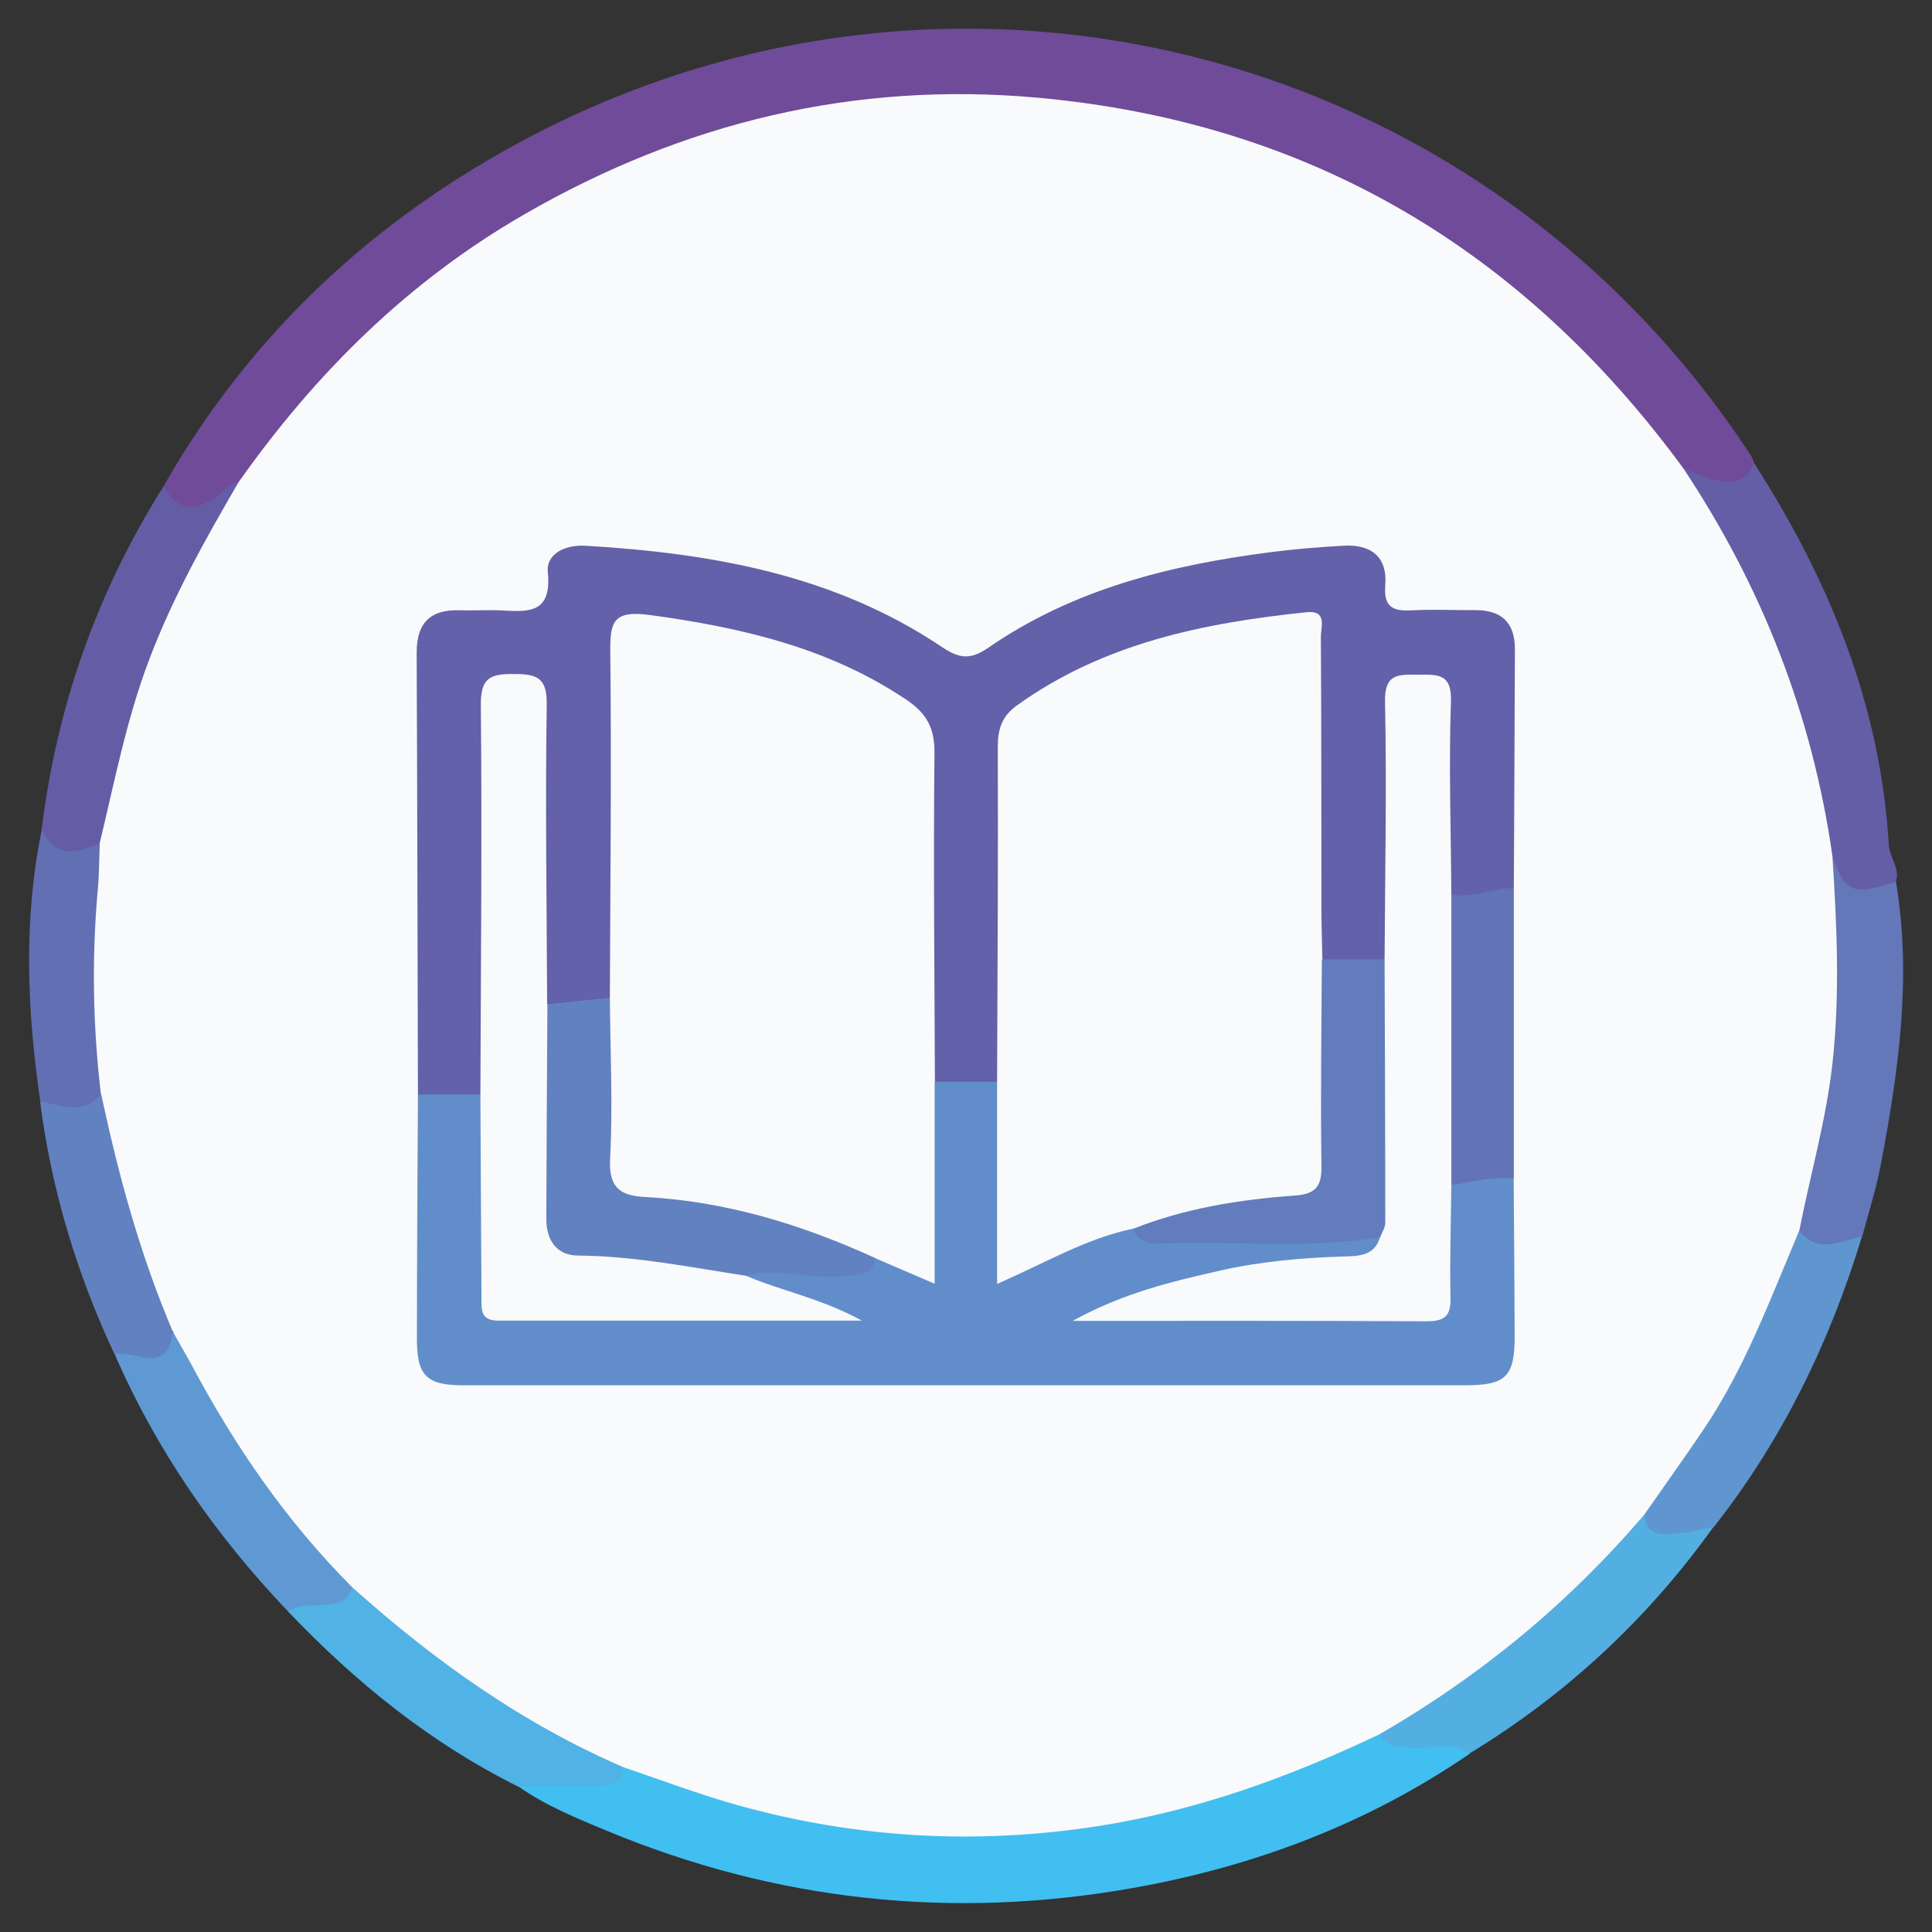 <?xml version="1.0" encoding="UTF-8"?>
<svg xmlns="http://www.w3.org/2000/svg" xmlns:xlink="http://www.w3.org/1999/xlink" width="90px" height="90px" viewBox="0 0 90 90" version="1.1">
<rect x="0" y="0" width="90" height="90" fill="#333333" stroke="none"/>
<g id="surface1">
<path style=" stroke:none;fill-rule:nonzero;fill:rgb(43.529%,29.412%,60%);fill-opacity:1;" d="M 7.629 22.629 C 11.719 15.48 17.539 10.102 24.789 6.32 C 44.891 -4.148 69.281 2.359 81.59 21.262 C 81.641 21.34 81.66 21.441 81.699 21.531 C 81.828 22.488 81.238 22.738 80.461 22.77 C 79.691 22.801 79.031 22.449 78.379 22.09 C 76.32 19.988 74.551 17.621 72.379 15.602 C 65.859 9.52 58.16 6.078 49.32 5.051 C 41.48 4.129 34.07 5.602 27.031 9.012 C 21.25 11.809 16.578 16 12.672 21.07 C 12.211 21.66 11.809 22.301 11.199 22.77 C 10.672 23.121 10.23 23.602 9.602 23.809 C 8.531 24.16 7.949 23.82 7.629 22.648 Z M 7.629 22.629 "/>
<path style=" stroke:none;fill-rule:nonzero;fill:rgb(25.49%,74.902%,94.118%);fill-opacity:1;" d="M 68.469 81.691 C 63.711 84.961 58.41 86.949 52.781 87.949 C 44.379 89.441 36.18 88.57 28.281 85.289 C 26.859 84.699 25.43 84.121 24.148 83.219 C 24.789 82.551 25.629 82.781 26.398 82.75 C 27.289 82.699 28.199 82.789 28.969 82.211 C 29.711 82.031 30.34 82.41 30.988 82.641 C 35.328 84.141 39.781 85.121 44.379 85.148 C 50.738 85.191 56.809 83.82 62.57 81.102 C 63.109 80.852 63.621 80.488 64.27 80.602 C 65.16 81 66.121 80.891 67.059 80.969 C 67.602 81.02 68.309 80.852 68.469 81.691 Z M 68.469 81.691 "/>
<path style=" stroke:none;fill-rule:nonzero;fill:rgb(39.216%,36.863%,65.098%);fill-opacity:1;" d="M 78.41 21.82 C 78.91 22.012 79.41 22.25 79.922 22.371 C 80.699 22.551 81.398 22.461 81.691 21.539 C 85.191 26.98 87.602 32.82 87.988 39.359 C 88.031 39.969 88.52 40.449 88.32 41.078 C 86.871 42.391 85.621 42.012 85.07 40.09 C 84.371 36.398 83.461 32.781 82.039 29.281 C 81.25 27.32 80.172 25.531 79.109 23.719 C 78.77 23.141 78.211 22.609 78.422 21.82 Z M 78.41 21.82 "/>
<path style=" stroke:none;fill-rule:nonzero;fill:rgb(39.216%,36.471%,65.098%);fill-opacity:1;" d="M 7.629 22.629 C 8.27 23.879 9.148 23.809 10.141 23.09 C 10.449 22.859 10.672 22.5 11.102 22.48 C 11.34 23.078 11 23.551 10.711 24 C 8.02 28.262 6.34 32.922 5.391 37.852 C 5.289 38.391 5.172 38.93 4.801 39.359 C 3.051 40.469 2.391 40.309 1.941 38.641 C 2.648 32.879 4.531 27.551 7.629 22.641 Z M 7.629 22.629 "/>
<path style=" stroke:none;fill-rule:nonzero;fill:rgb(38.824%,46.667%,72.549%);fill-opacity:1;" d="M 85.359 39.859 C 85.93 41.578 86.309 41.73 88.32 41.07 C 89.07 45.531 88.441 49.91 87.609 54.289 C 87.398 55.41 87.039 56.5 86.75 57.602 C 85.289 58.672 84.469 58.59 83.531 57.281 C 83.41 56 83.961 54.828 84.199 53.609 C 85.012 49.609 85.441 45.602 84.98 41.52 C 84.91 40.93 84.809 40.309 85.359 39.852 Z M 85.359 39.859 "/>
<path style=" stroke:none;fill-rule:nonzero;fill:rgb(32.549%,68.235%,88.627%);fill-opacity:1;" d="M 68.469 81.691 C 67.629 81.09 66.68 81.488 65.781 81.398 C 65.199 81.34 64.578 81.48 64.262 80.801 C 64.352 80.23 64.809 79.988 65.23 79.738 C 69.059 77.488 72.371 74.629 75.379 71.379 C 75.73 71 75.969 70.398 76.66 70.5 C 77.238 70.91 77.871 71.102 78.59 70.93 C 79.012 70.828 79.461 70.75 79.82 71.129 C 76.75 75.422 72.961 78.941 68.461 81.68 Z M 68.469 81.691 "/>
<path style=" stroke:none;fill-rule:nonzero;fill:rgb(37.255%,58.824%,81.569%);fill-opacity:1;" d="M 79.828 71.141 C 79.262 71.238 78.691 71.391 78.109 71.441 C 77.43 71.5 76.68 71.57 76.59 70.559 C 76.379 69.98 76.82 69.621 77.102 69.238 C 79.559 65.879 81.57 62.281 82.93 58.32 C 83.07 57.91 83.07 57.262 83.809 57.328 C 84.691 58.449 85.73 57.809 86.738 57.602 C 85.238 62.52 83.031 67.078 79.828 71.141 Z M 79.828 71.141 "/>
<path style=" stroke:none;fill-rule:nonzero;fill:rgb(31.373%,69.804%,89.804%);fill-opacity:1;" d="M 29.051 82.34 C 28.949 83.16 28.371 83.191 27.73 83.199 C 26.539 83.199 25.34 83.219 24.148 83.23 C 20.051 81.199 16.551 78.359 13.41 75.059 C 13.68 74.379 14.32 74.43 14.871 74.359 C 15.41 74.289 15.871 74.039 16.328 73.789 C 16.98 73.672 17.328 74.129 17.73 74.5 C 20.789 77.328 24.211 79.621 27.98 81.398 C 28.422 81.609 28.93 81.75 29.039 82.34 Z M 29.051 82.34 "/>
<path style=" stroke:none;fill-rule:nonzero;fill:rgb(36.863%,60%,82.745%);fill-opacity:1;" d="M 16.398 73.941 C 16.211 74.68 15.602 74.738 15 74.762 C 14.449 74.781 13.91 74.762 13.41 75.059 C 10.031 71.512 7.27 67.539 5.32 63.031 C 6.102 62.422 7.379 63.23 7.961 62.09 C 8.551 62.031 8.719 62.512 8.91 62.879 C 10.852 66.609 13.289 69.988 16.039 73.148 C 16.238 73.379 16.41 73.621 16.391 73.949 Z M 16.398 73.941 "/>
<path style=" stroke:none;fill-rule:nonzero;fill:rgb(38.431%,50.588%,75.686%);fill-opacity:1;" d="M 8.039 62.039 C 7.969 63.039 7.48 63.449 6.469 63.191 C 6.09 63.09 5.699 63.078 5.309 63.031 C 3.57 59.309 2.398 55.422 1.871 51.34 C 2.801 50.898 3.84 51.211 4.789 50.898 C 5.23 51.07 5.309 51.48 5.379 51.871 C 5.93 54.871 6.82 57.77 7.93 60.609 C 8.109 61.07 8.32 61.539 8.039 62.039 Z M 8.039 62.039 "/>
<path style=" stroke:none;fill-rule:nonzero;fill:rgb(38.824%,43.529%,70.196%);fill-opacity:1;" d="M 4.699 50.961 C 3.879 52.012 2.852 51.449 1.879 51.328 C 1.262 47.09 1.078 42.859 1.949 38.629 C 2.57 40.02 3.59 39.75 4.648 39.262 C 5.172 39.711 5.172 40.328 5.102 40.91 C 4.719 43.93 4.84 46.949 4.961 49.98 C 4.969 50.328 4.961 50.68 4.699 50.961 Z M 4.699 50.961 "/>
<path style=" stroke:none;fill-rule:nonzero;fill:rgb(97.647%,98.039%,98.431%);fill-opacity:1;" d="M 4.699 50.961 C 4.328 47.809 4.27 44.66 4.551 41.488 C 4.621 40.75 4.621 40 4.648 39.262 C 5.34 36.398 5.891 33.52 6.941 30.75 C 8.039 27.84 9.551 25.148 11.109 22.469 C 14.699 17.379 19.039 13.078 24.469 9.961 C 31.871 5.699 39.809 3.781 48.34 4.551 C 61 5.699 70.941 11.621 78.41 21.809 C 82.07 27.309 84.422 33.309 85.359 39.859 C 85.57 43.102 85.719 46.328 85.359 49.578 C 85.059 52.219 84.328 54.738 83.82 57.32 C 82.469 60.5 81.281 63.762 79.32 66.648 C 78.43 67.961 77.512 69.25 76.602 70.551 C 73.078 74.68 68.961 78.078 64.262 80.789 C 60.07 82.781 55.762 84.352 51.129 85.07 C 45.469 85.949 39.91 85.629 34.422 84.109 C 32.609 83.609 30.84 82.93 29.051 82.328 C 24.328 80.289 20.211 77.352 16.398 73.93 C 13.352 70.879 10.941 67.371 8.922 63.578 C 8.641 63.059 8.34 62.551 8.051 62.031 C 6.531 58.461 5.512 54.738 4.711 50.949 Z M 4.699 50.961 "/>
<path style=" stroke:none;fill-rule:nonzero;fill:rgb(38.824%,38.039%,66.275%);fill-opacity:1;" d="M 19.469 50.988 C 19.449 44.129 19.441 37.262 19.41 30.398 C 19.41 29 20.059 28.379 21.441 28.43 C 22.039 28.449 22.641 28.41 23.238 28.43 C 24.5 28.488 25.719 28.68 25.52 26.66 C 25.43 25.781 26.352 25.371 27.262 25.422 C 33.148 25.77 38.871 26.77 43.891 30.148 C 44.73 30.711 45.238 30.73 46.078 30.148 C 50.039 27.422 54.578 26.309 59.281 25.711 C 60.371 25.57 61.469 25.488 62.57 25.422 C 63.852 25.34 64.641 25.93 64.531 27.262 C 64.441 28.359 64.969 28.48 65.84 28.43 C 66.789 28.379 67.738 28.43 68.699 28.422 C 69.93 28.41 70.57 28.988 70.57 30.238 C 70.559 33.949 70.539 37.648 70.52 41.359 C 69.551 42.102 68.531 42.391 67.422 41.641 C 66.84 40.5 67.129 39.281 67.09 38.09 C 67.039 36.59 67.109 35.078 67.059 33.578 C 67.039 32.922 67.23 32.059 66.16 31.988 C 65.031 31.922 65.039 32.77 65.031 33.531 C 65 36.539 65.031 39.539 65.012 42.551 C 65.012 43.289 65.09 44.059 64.609 44.73 C 63.609 45.301 62.602 45.262 61.57 44.828 C 60.93 44.18 61.07 43.34 61.07 42.559 C 61.051 38.66 61.07 34.762 61.059 30.859 C 61.059 29.059 60.98 28.988 59.172 29.191 C 55.5 29.59 52.012 30.551 48.809 32.461 C 47.52 33.23 46.898 34.191 46.93 35.738 C 47 39.941 46.961 44.141 46.949 48.34 C 46.949 49.078 47.051 49.852 46.52 50.5 C 45.52 51 44.512 50.98 43.512 50.531 C 42.891 49.871 43.031 49.031 43.031 48.238 C 43.012 44.078 42.98 39.922 43.039 35.762 C 43.07 34.211 42.461 33.238 41.172 32.461 C 37.871 30.48 34.25 29.602 30.48 29.16 C 29.27 29.02 28.891 29.5 28.891 30.66 C 28.922 35.172 28.91 39.68 28.891 44.191 C 28.891 44.98 29.012 45.809 28.512 46.531 C 27.469 47.059 26.422 47.48 25.289 46.77 C 24.852 46.09 24.93 45.328 24.93 44.59 C 24.922 41.141 24.93 37.691 24.93 34.238 C 24.93 33.789 24.93 33.34 24.879 32.891 C 24.82 32.289 24.512 31.988 23.898 32.012 C 23.289 32.031 23 32.352 22.941 32.941 C 22.891 33.441 22.891 33.941 22.891 34.441 C 22.891 39.191 22.891 43.941 22.891 48.691 C 22.891 49.48 22.988 50.301 22.512 51.02 C 21.48 51.621 20.461 51.68 19.449 50.98 Z M 19.469 50.988 "/>
<path style=" stroke:none;fill-rule:nonzero;fill:rgb(38.039%,55.686%,79.216%);fill-opacity:1;" d="M 19.469 50.988 C 20.441 50.988 21.41 50.988 22.379 50.988 C 23.012 51.52 22.871 52.27 22.879 52.949 C 22.91 55.109 22.93 57.262 22.879 59.422 C 22.852 60.66 23.359 61.09 24.57 61.09 C 29.18 61.07 33.789 61.051 38.23 61.09 C 37.172 60.629 35.719 60.641 34.699 59.621 C 34.949 58.641 35.719 58.898 36.391 58.91 C 37.859 58.922 39.379 59.352 40.738 58.43 C 42.273 58.602 43.039 57.875 43.039 56.25 C 43.039 54.852 43.02 53.449 43.051 52.051 C 43.059 51.469 42.969 50.828 43.531 50.391 C 44.5 50.391 45.469 50.391 46.441 50.391 C 47.031 50.871 46.91 51.559 46.922 52.191 C 46.949 54.031 46.949 55.871 46.922 57.711 C 46.91 58.82 47.301 58.961 48.281 58.531 C 49.762 57.891 51.141 56.859 52.91 57.121 C 53.441 57.488 54.039 57.461 54.641 57.449 C 57.469 57.41 60.309 57.539 63.141 57.359 C 63.539 57.328 63.941 57.301 64.281 57.559 C 64.488 58.891 63.43 58.84 62.648 58.93 C 60.809 59.148 58.961 59.25 57.141 59.602 C 55.32 59.949 53.551 60.48 51.859 61.059 C 51.59 61.07 51.801 61.34 51.73 61.16 C 51.719 61.129 51.762 61.109 51.871 61.109 C 56.27 61.031 60.672 61.102 65.078 61.07 C 67.012 61.059 67.051 60.98 67.109 59.02 C 67.148 57.738 66.84 56.41 67.441 55.18 C 68.41 54.469 69.422 54.18 70.512 54.898 C 70.531 57.352 70.551 59.801 70.559 62.262 C 70.559 64.129 70.148 64.531 68.262 64.531 C 57.051 64.531 45.828 64.531 34.621 64.531 C 30.262 64.531 25.91 64.531 21.551 64.531 C 19.871 64.531 19.422 64.078 19.422 62.391 C 19.422 58.59 19.449 54.781 19.469 50.98 Z M 19.469 50.988 "/>
<path style=" stroke:none;fill-rule:nonzero;fill:rgb(38.431%,45.098%,71.373%);fill-opacity:1;" d="M 70.52 54.898 C 69.531 54.801 68.578 55.059 67.609 55.199 C 67.031 54.719 67.07 54.039 67.07 53.398 C 67.039 50.09 67.039 46.781 67.07 43.469 C 67.07 42.828 67.031 42.148 67.609 41.672 C 68.609 41.852 69.539 41.352 70.52 41.371 C 70.52 45.879 70.52 50.391 70.52 54.91 Z M 70.52 54.898 "/>
<path style=" stroke:none;fill-rule:nonzero;fill:rgb(97.647%,98.039%,98.431%);fill-opacity:1;" d="M 43.539 50.391 L 43.539 59.801 C 42.461 59.34 41.621 58.98 40.77 58.609 C 40.09 58.922 39.5 58.551 38.922 58.32 C 36.172 57.23 33.34 56.488 30.391 56.219 C 28.379 56.039 28.02 55.602 28 53.57 C 27.98 51.828 27.988 50.078 28 48.34 C 28 47.691 27.961 47.031 28.41 46.48 C 28.43 41.121 28.488 35.75 28.43 30.391 C 28.41 28.961 28.57 28.422 30.262 28.648 C 34.512 29.23 38.602 30.16 42.23 32.602 C 43.148 33.219 43.539 33.898 43.531 35.051 C 43.48 40.16 43.531 45.281 43.551 50.391 Z M 43.539 50.391 "/>
<path style=" stroke:none;fill-rule:nonzero;fill:rgb(97.647%,98.039%,98.431%);fill-opacity:1;" d="M 52.77 57.238 C 50.609 57.691 48.711 58.82 46.449 59.809 C 46.449 56.539 46.449 53.461 46.449 50.391 C 46.469 45.191 46.5 39.988 46.48 34.781 C 46.48 33.961 46.68 33.359 47.359 32.871 C 51.391 29.969 56.051 29.02 60.859 28.52 C 61.84 28.422 61.531 29.199 61.531 29.66 C 61.559 33.961 61.551 38.262 61.559 42.57 C 61.559 43.27 61.59 43.969 61.602 44.672 C 61.75 44.871 61.91 45.09 61.922 45.34 C 62.109 48.441 62.051 51.539 61.949 54.648 C 61.93 55.238 61.629 55.801 61.031 55.891 C 58.27 56.281 55.59 57.16 52.781 57.238 Z M 52.77 57.238 "/>
<path style=" stroke:none;fill-rule:nonzero;fill:rgb(97.647%,98.039%,98.431%);fill-opacity:1;" d="M 34.75 59.43 C 36.41 60.141 38.23 60.469 40.148 61.52 C 34.27 61.52 28.75 61.52 23.219 61.52 C 22.352 61.52 22.43 60.98 22.43 60.422 C 22.41 57.27 22.391 54.121 22.379 50.969 C 22.398 44.93 22.461 38.879 22.398 32.84 C 22.391 31.578 22.828 31.391 23.93 31.398 C 25 31.398 25.488 31.551 25.469 32.828 C 25.398 37.469 25.469 42.121 25.488 46.762 C 25.961 47.359 25.898 48.07 25.898 48.77 C 25.922 51.16 25.871 53.559 25.922 55.949 C 25.961 57.621 26.289 57.93 27.961 58.039 C 29.699 58.16 31.43 58.359 33.148 58.711 C 33.73 58.828 34.34 58.91 34.75 59.422 Z M 34.75 59.43 "/>
<path style=" stroke:none;fill-rule:nonzero;fill:rgb(97.647%,98.039%,98.431%);fill-opacity:1;" d="M 67.609 41.672 C 67.609 46.18 67.609 50.691 67.609 55.211 C 67.59 56.961 67.531 58.711 67.57 60.449 C 67.59 61.309 67.301 61.551 66.461 61.551 C 61.109 61.52 55.77 61.531 49.969 61.531 C 52.371 60.211 54.609 59.699 56.828 59.191 C 58.73 58.762 60.672 58.59 62.609 58.531 C 63.32 58.512 64.039 58.5 64.289 57.629 C 63.93 56.762 64.059 55.852 64.059 54.949 C 64.051 52.191 64.051 49.441 64.059 46.68 C 64.059 45.98 64.012 45.27 64.5 44.672 C 64.52 40.68 64.602 36.691 64.52 32.699 C 64.488 31.371 65.141 31.422 66.051 31.43 C 66.941 31.43 67.641 31.34 67.59 32.691 C 67.488 35.68 67.59 38.672 67.609 41.672 Z M 67.609 41.672 "/>
<path style=" stroke:none;fill-rule:nonzero;fill:rgb(38.431%,50.588%,75.294%);fill-opacity:1;" d="M 34.75 59.43 C 32.148 59.031 29.57 58.512 26.93 58.488 C 25.93 58.488 25.449 57.77 25.449 56.781 C 25.461 53.449 25.48 50.109 25.5 46.781 C 26.469 46.68 27.441 46.578 28.41 46.48 C 28.43 48.98 28.551 51.48 28.422 53.969 C 28.352 55.32 28.871 55.699 30.059 55.762 C 33.828 55.961 37.371 57.051 40.781 58.609 C 40.641 59.539 39.922 59.352 39.289 59.441 C 37.77 59.641 36.27 59.012 34.762 59.441 Z M 34.75 59.43 "/>
<path style=" stroke:none;fill-rule:nonzero;fill:rgb(38.431%,48.627%,74.118%);fill-opacity:1;" d="M 64.5 44.68 C 64.512 48.77 64.531 52.871 64.531 56.961 C 64.531 57.191 64.379 57.41 64.289 57.641 C 60.871 58.199 57.422 57.781 53.98 57.93 C 53.43 57.949 53 57.789 52.77 57.25 C 55.199 56.281 57.75 55.879 60.34 55.691 C 61.289 55.621 61.578 55.262 61.559 54.309 C 61.512 51.102 61.559 47.898 61.578 44.691 C 62.551 44.691 63.52 44.691 64.488 44.691 Z M 64.5 44.68 "/>
</g>
</svg>
